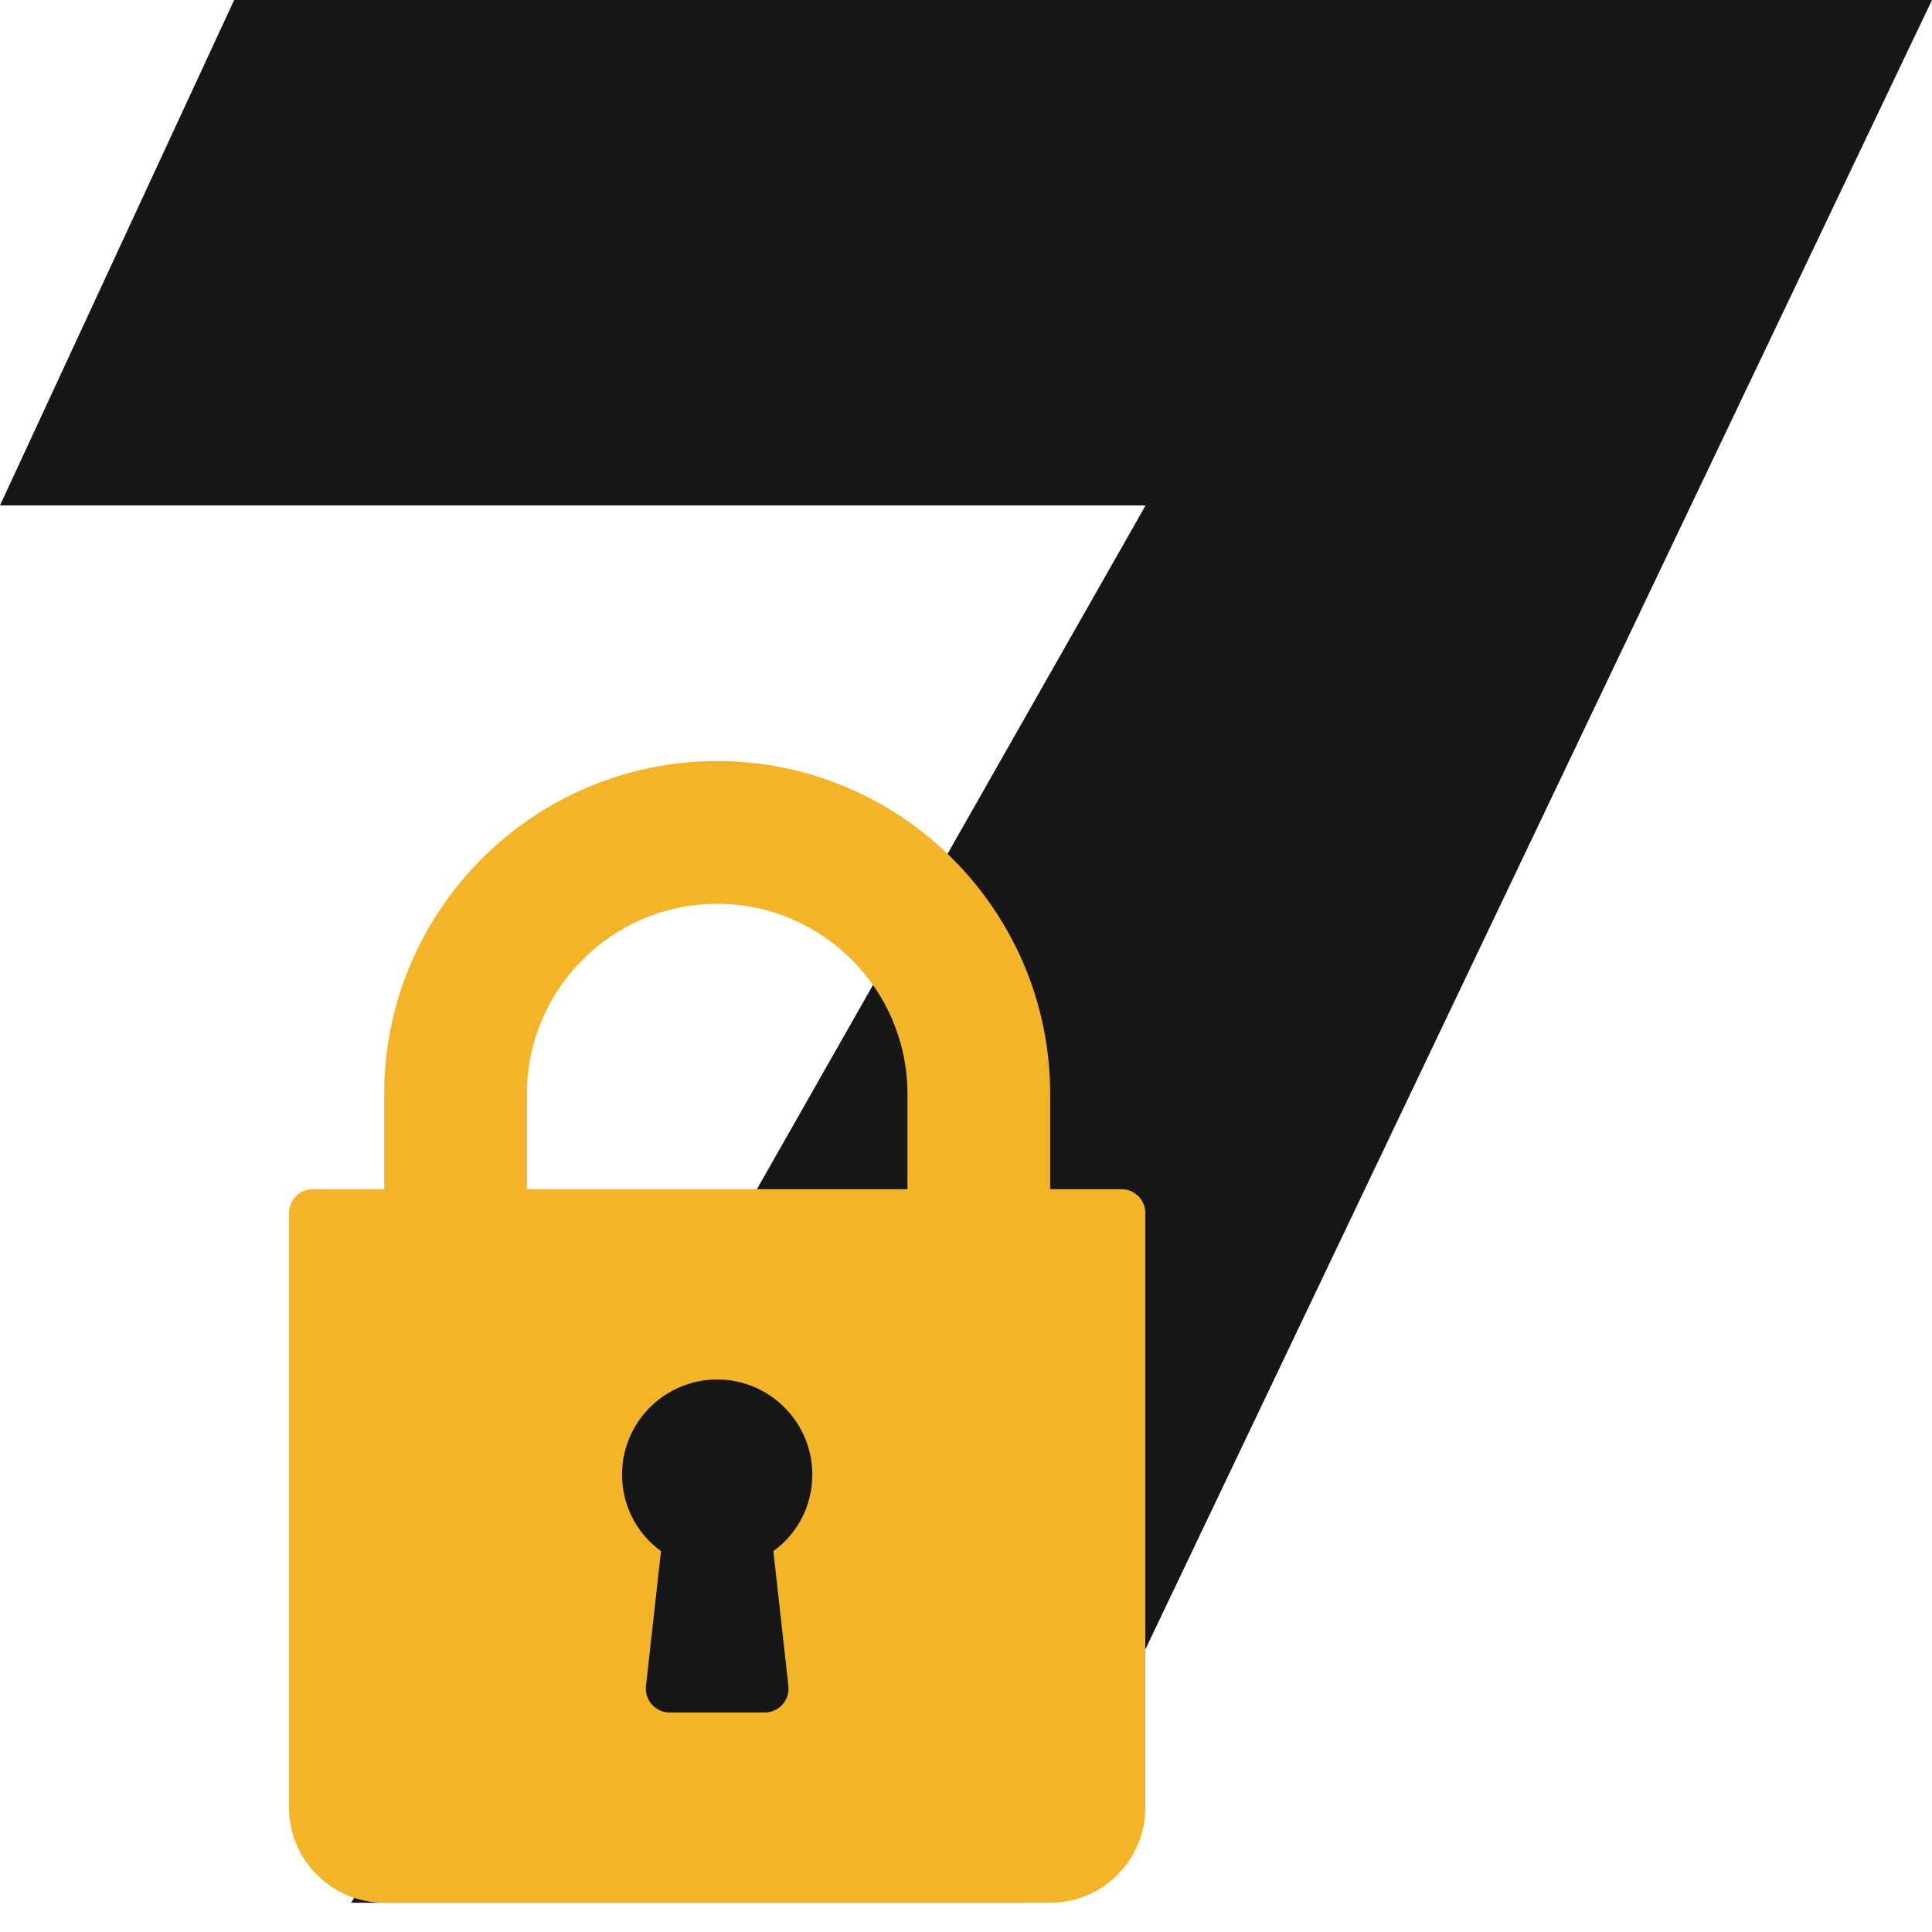<?xml version="1.0" encoding="UTF-8"?> <svg xmlns="http://www.w3.org/2000/svg" width="57" height="57" viewBox="0 0 57 57" fill="none"><path d="M6.909 -6.10352e-05L0 14.911H33.799L10.364 56.136H30.227L57 -6.10352e-05H6.909Z" fill="#161616"></path><g clip-path="url(#clip0_22_115)"><path d="M33.088 35.085H30.983V32.278C30.983 26.861 26.576 22.454 21.159 22.454C15.742 22.454 11.335 26.861 11.335 32.278V35.085H9.23C8.842 35.085 8.528 35.399 8.528 35.787V53.33C8.528 54.877 9.787 56.136 11.335 56.136H30.983C32.531 56.136 33.79 54.877 33.79 53.329V35.787C33.79 35.399 33.476 35.085 33.088 35.085ZM23.26 49.743C23.282 49.941 23.218 50.14 23.085 50.289C22.952 50.438 22.762 50.523 22.562 50.523H19.756C19.556 50.523 19.366 50.438 19.233 50.289C19.1 50.14 19.036 49.942 19.058 49.743L19.501 45.763C18.782 45.24 18.352 44.413 18.352 43.506C18.352 41.958 19.611 40.699 21.159 40.699C22.707 40.699 23.966 41.958 23.966 43.506C23.966 44.413 23.536 45.24 22.817 45.763L23.26 49.743ZM26.773 35.085H15.545V32.278C15.545 29.183 18.064 26.665 21.159 26.665C24.254 26.665 26.773 29.183 26.773 32.278V35.085Z" fill="#F3B428"></path></g><defs><clipPath id="clip0_22_115"><rect width="33.682" height="33.682" fill="white" transform="translate(4.318 22.454)"></rect></clipPath></defs></svg> 